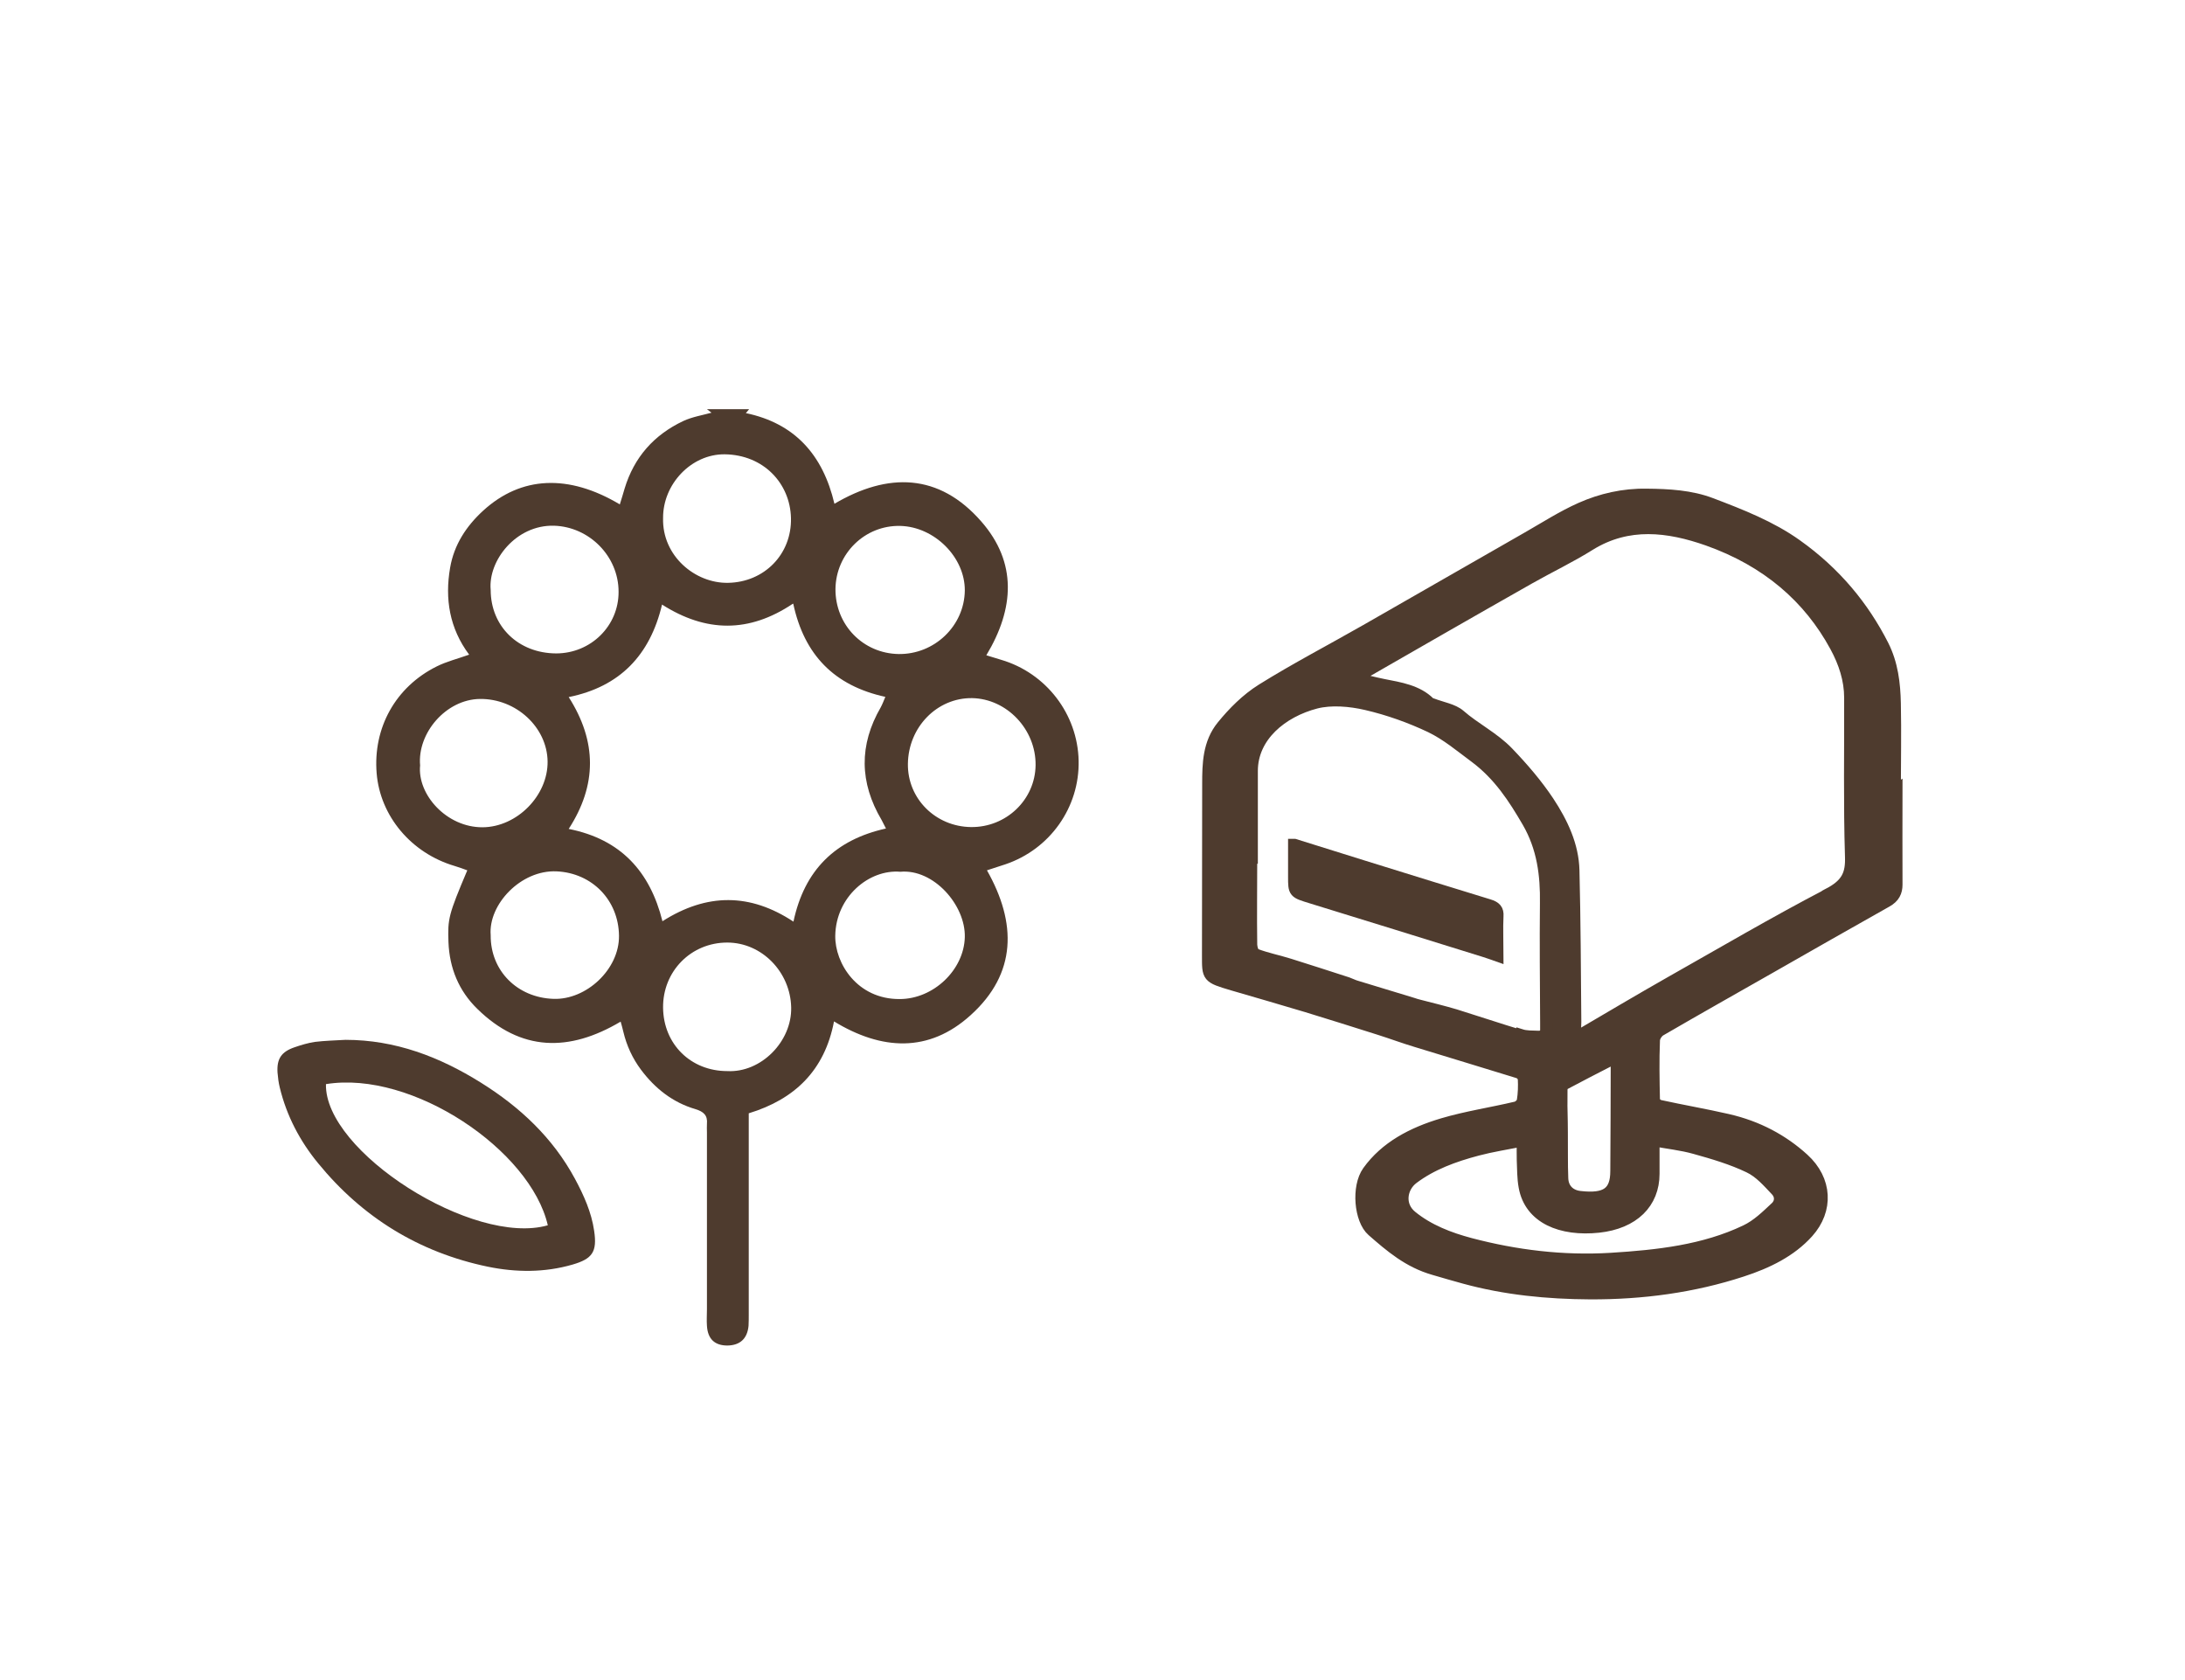<?xml version="1.0" encoding="UTF-8"?>
<svg id="_レイヤー_1" data-name="レイヤー 1" xmlns="http://www.w3.org/2000/svg" viewBox="0 0 105.58 81.16">
  <defs>
    <style>
      .cls-1 {
        stroke: #4e3b2e;
        stroke-miterlimit: 10;
        stroke-width: .6px;
      }

      .cls-1, .cls-2 {
        fill: #4e3b2e;
      }
    </style>
  </defs>
  <path class="cls-2" d="m36.19,19.78c-.05.06-.11.13-.15.18,2.35.49,3.72,2,4.28,4.38,2.58-1.52,5.05-1.49,7.1.86,1.73,1.98,1.6,4.2.24,6.46.27.08.5.15.72.22,2.17.64,3.69,2.62,3.74,4.87.05,2.25-1.38,4.28-3.54,5.01-.28.09-.55.18-.89.29,1.44,2.54,1.45,4.98-.79,7-2.02,1.83-4.3,1.7-6.6.3-.45,2.36-1.89,3.76-4.12,4.44,0,.29,0,.54,0,.79,0,2.98,0,5.96,0,8.94,0,.18,0,.36-.01.54-.06.62-.41.94-1.02.95-.61,0-.95-.31-.99-.95-.02-.27,0-.54,0-.81,0-2.85,0-5.69,0-8.54,0-.14-.01-.27,0-.41.04-.41-.16-.59-.55-.71-1.1-.32-1.96-1-2.64-1.91-.41-.55-.69-1.16-.85-1.83-.03-.15-.08-.3-.13-.49-2.49,1.48-4.82,1.45-6.93-.62-.89-.87-1.34-1.96-1.39-3.22-.04-1.13,0-1.32.91-3.47-.2-.07-.4-.15-.61-.21-2.1-.62-3.6-2.41-3.77-4.48-.18-2.19.91-4.17,2.9-5.16.48-.24,1.01-.37,1.57-.57-.95-1.27-1.18-2.7-.92-4.2.19-1.11.78-2.01,1.6-2.76,1.83-1.67,4.12-1.78,6.6-.3.08-.26.16-.51.23-.76.46-1.52,1.42-2.6,2.84-3.27.43-.2.93-.28,1.36-.4-.05-.04-.13-.1-.22-.17.68,0,1.36,0,2.03,0Zm2.12,9.39c-2.12,1.42-4.2,1.39-6.32.04-.58,2.45-2.04,3.97-4.51,4.47,1.37,2.15,1.37,4.25,0,6.37,2.52.5,3.93,2.06,4.53,4.46,2.15-1.37,4.24-1.36,6.33.02.53-2.5,2.03-3.96,4.47-4.5-.09-.18-.15-.3-.21-.41-1.07-1.81-1.1-3.62-.04-5.45.08-.15.14-.31.22-.5-2.47-.54-3.92-2.03-4.45-4.5Zm-3.17,22.58c1.63.09,3.13-1.43,3.09-3.08-.04-1.71-1.42-3.13-3.09-3.13-1.75,0-3.12,1.39-3.1,3.15.02,1.76,1.34,3.06,3.1,3.06Zm8.37-9.63c-1.52-.13-3.12,1.21-3.15,3.09-.02,1.33,1.06,3.07,3.11,3.06,1.64,0,3.11-1.41,3.15-2.99.04-1.55-1.51-3.31-3.12-3.16Zm-11.47-17.09c-.05,1.83,1.55,3.16,3.14,3.13,1.75-.03,3.08-1.38,3.04-3.13-.04-1.68-1.33-3.06-3.21-3.08-1.61-.01-2.98,1.44-2.97,3.08Zm11.37,6.57c1.74.03,3.19-1.36,3.21-3.07.01-1.61-1.47-3.08-3.12-3.12-1.71-.04-3.11,1.34-3.13,3.05-.01,1.73,1.33,3.11,3.05,3.14Zm6.63,5.37c.02-1.73-1.39-3.21-3.07-3.24-1.69-.02-3.08,1.4-3.1,3.18-.02,1.68,1.34,3.03,3.05,3.05,1.7.02,3.1-1.32,3.12-2.99Zm-26.33-8.47c0,1.76,1.33,3.06,3.16,3.07,1.68,0,3.03-1.33,3.02-2.98,0-1.72-1.42-3.14-3.12-3.19-1.84-.05-3.19,1.69-3.06,3.1Zm0,16.69c-.01,1.72,1.29,3.01,3.03,3.07,1.59.06,3.19-1.43,3.17-3.05-.02-1.72-1.3-3.03-3.01-3.11-1.74-.08-3.31,1.61-3.19,3.08Zm-3.41-8.21c-.14,1.41,1.28,3,3.02,2.99,1.66-.01,3.16-1.53,3.14-3.18-.02-1.65-1.52-3.04-3.27-3.02-1.64.02-3.03,1.65-2.89,3.21Z"/>
  <path class="cls-2" d="m16.69,50.24c2.41,0,4.55.82,6.55,2.07,1.89,1.18,3.47,2.66,4.54,4.64.43.8.8,1.62.93,2.52.15,1.01-.08,1.35-1.05,1.63-1.35.39-2.73.38-4.09.1-3.32-.69-6.06-2.38-8.2-5-.88-1.07-1.52-2.29-1.85-3.65-.06-.24-.09-.49-.11-.73-.04-.66.18-1,.82-1.22.32-.11.65-.21.98-.26.49-.06.99-.07,1.48-.1Zm9.78,8.96c-.83-3.62-6.54-7.5-10.72-6.82-.08,3.26,7.13,7.85,10.72,6.82Z"/>
  <g>
    <path class="cls-1" d="m91.6,38.2h-.05c0-1.41.03-2.81,0-4.22-.02-.95-.13-1.9-.58-2.79-.95-1.87-2.3-3.51-4.17-4.84-1.23-.88-2.68-1.45-4.13-2-.97-.37-2.04-.43-3.1-.44-1.13-.02-2.2.23-3.17.66-.9.4-1.72.93-2.56,1.41-2.61,1.49-5.21,2.99-7.82,4.48-1.68.96-3.41,1.86-5.03,2.87-.75.47-1.38,1.11-1.91,1.76-.67.82-.69,1.82-.69,2.78-.01,2.76,0,5.52-.01,8.28,0,1.05-.03,1.05,1.18,1.41,1.19.35,2.39.69,3.58,1.05,1.18.36,2.35.73,3.52,1.1.6.19,1.19.41,1.79.59,1.65.51,3.3,1,4.94,1.51.11.04.24.19.25.29.02.37.01.74-.05,1.1-.02.12-.19.29-.33.32-1.18.28-2.39.46-3.54.8-1.48.44-2.76,1.12-3.6,2.29-.53.74-.39,2.32.21,2.84.87.76,1.74,1.51,2.97,1.86.49.14.98.29,1.47.42,1.97.54,4.01.74,6.07.75,2.51.01,4.98-.32,7.33-1.09,1.23-.4,2.35-.95,3.17-1.86.97-1.08.9-2.51-.21-3.52-1-.91-2.21-1.56-3.65-1.89-1.09-.25-2.2-.44-3.29-.68-.12-.03-.28-.18-.28-.28-.02-.96-.04-1.92,0-2.89,0-.17.14-.4.3-.5,1.79-1.04,3.6-2.06,5.41-3.09,1.84-1.05,3.68-2.1,5.53-3.14.36-.2.48-.46.48-.8-.01-1.52,0-3.04,0-4.56Zm-18.12,11.86c-1.06-.32-2.1-.67-3.16-1-.57-.17-1.15-.31-1.73-.46-.12-.03-.23-.06-.34-.1-.91-.28-1.82-.55-2.73-.83-.14-.04-.27-.11-.41-.16-.94-.3-1.87-.61-2.81-.9-.54-.17-1.1-.28-1.63-.48-.14-.05-.21-.31-.22-.48-.02-1.4,0-2.81,0-4.22h.03c0-1.39,0-2.78,0-4.18,0-1.69,1.45-2.88,3.1-3.31.74-.19,1.67-.11,2.44.07,1.08.25,2.14.63,3.11,1.09.79.38,1.46.95,2.15,1.46,1.17.87,1.89,1.99,2.56,3.14.73,1.26.89,2.58.87,3.94-.02,1.92,0,3.85.01,5.77,0,.11,0,.23,0,.34,0,.23-.12.36-.41.35-.27-.01-.57,0-.82-.08Zm6.41,6.64c0-.51,0-1.03,0-1.62.69.13,1.37.2,2.01.38.9.25,1.81.52,2.62.91.53.25.93.72,1.32,1.13.24.25.24.61-.02.85-.44.41-.89.86-1.46,1.13-2.01.96-4.25,1.21-6.52,1.35-2.33.14-4.6-.14-6.8-.72-1.02-.27-2.03-.66-2.85-1.33-.65-.53-.51-1.42.07-1.86.9-.68,1.99-1.08,3.13-1.38.68-.18,1.39-.29,2.2-.45,0,.36-.01.66,0,.96.02.43.01.86.09,1.29.27,1.5,1.77,2.11,3.56,1.92,1.68-.18,2.65-1.15,2.65-2.55Zm-4.45-4.04c0-.1.05-.24.13-.29.73-.39,1.47-.77,2.21-1.15.06-.03.14-.04.28-.09.03.14.07.24.07.33,0,1.71-.01,3.41-.02,5.12,0,1.06-.5,1.41-1.78,1.26-.5-.06-.83-.39-.85-.9-.03-.73-.01-1.47-.02-2.2,0-.7-.03-1.39-.03-2.09Zm12.9-9.43c-2.59,1.35-5.09,2.82-7.62,4.25-1.46.83-2.91,1.69-4.36,2.54-.07.04-.15.07-.29.13.02-.29.04-.53.04-.77-.02-2.44-.03-4.89-.09-7.33-.03-1.19-.54-2.28-1.22-3.31-.56-.84-1.23-1.62-1.95-2.37-.68-.71-1.6-1.16-2.33-1.8-.31-.27-.86-.36-1.3-.53-.05-.02-.12-.03-.16-.07-.58-.58-1.41-.71-2.23-.87-.45-.09-.9-.21-1.41-.33,2.89-1.66,5.67-3.26,8.46-4.84.97-.55,2-1.04,2.94-1.63,1.85-1.14,3.79-.9,5.7-.23,2.88,1.02,4.91,2.79,6.19,5.15.43.79.7,1.62.7,2.49.01,2.56-.04,5.12.04,7.67.03.85-.17,1.36-1.11,1.84Z"/>
    <path class="cls-1" d="m62.55,40.83c1.17.37,2.27.71,3.36,1.05,2.01.62,4.01,1.25,6.02,1.86.33.1.44.23.42.52-.03.61,0,1.21,0,1.9-.26-.09-.46-.17-.67-.23-2.77-.86-5.53-1.72-8.3-2.57-.84-.26-.84-.24-.84-1,0-.49,0-.98,0-1.53Z"/>
  </g>
</svg>
